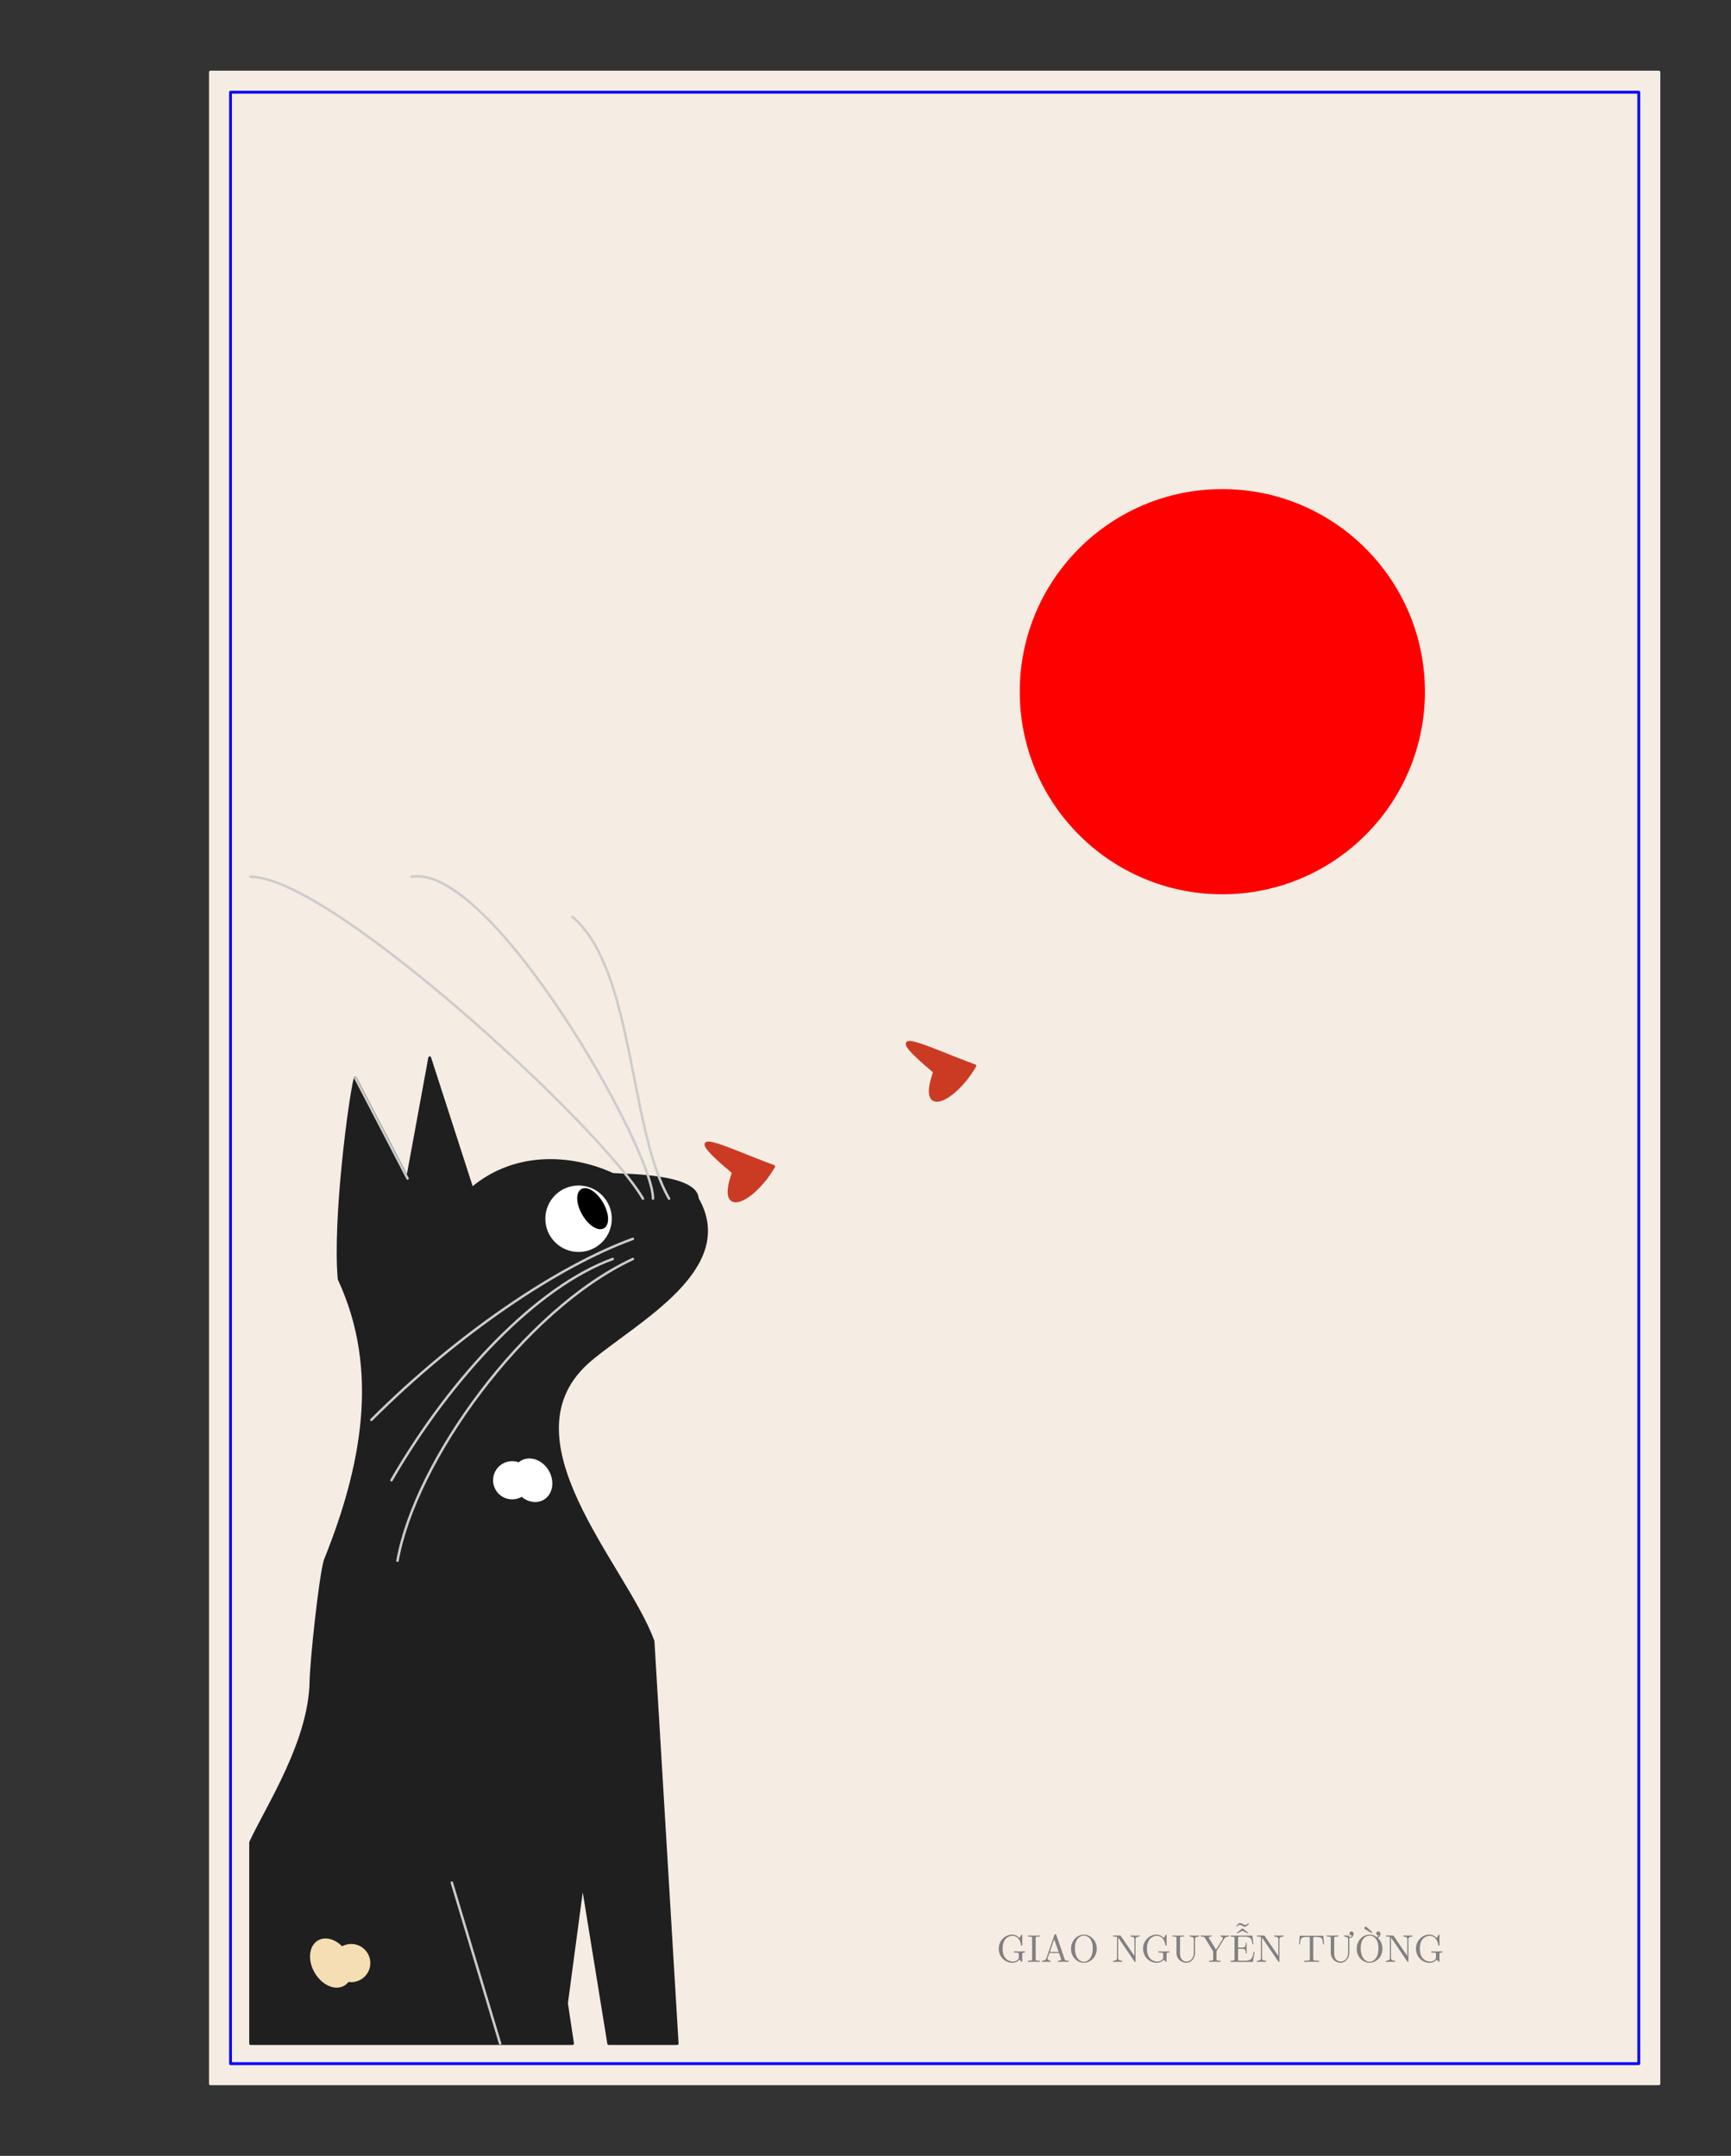 <?xml version="1.0" encoding="UTF-8"?>
<svg xmlns="http://www.w3.org/2000/svg" xmlns:xlink="http://www.w3.org/1999/xlink" width="243.905pt" height="303.788pt" viewBox="0 0 243.905 303.788" version="1.1">
<rect x="0" y="0" width="243.905" height="303.788" fill="#333333" stroke="none"/>
<defs>
<g>
<symbol overflow="visible" id="glyph0-0">
<path style="stroke:none;" d=""/>
</symbol>
<symbol overflow="visible" id="glyph0-1">
<path style="stroke:none;" d="M 4.016 -1.312 L 4.016 -1.484 L 3.344 -1.469 C 3.125 -1.469 2.656 -1.469 2.469 -1.484 L 2.469 -1.312 L 2.641 -1.312 C 3.125 -1.312 3.141 -1.266 3.141 -1.062 L 3.141 -0.703 C 3.141 -0.094 2.453 -0.047 2.297 -0.047 C 1.953 -0.047 0.859 -0.234 0.859 -1.859 C 0.859 -3.5 1.938 -3.672 2.266 -3.672 C 2.859 -3.672 3.344 -3.188 3.453 -2.391 C 3.469 -2.312 3.469 -2.297 3.547 -2.297 C 3.625 -2.297 3.625 -2.312 3.625 -2.422 L 3.625 -3.719 C 3.625 -3.812 3.625 -3.844 3.578 -3.844 C 3.547 -3.844 3.531 -3.844 3.484 -3.781 L 3.219 -3.375 C 3.031 -3.547 2.75 -3.844 2.203 -3.844 C 1.188 -3.844 0.312 -2.984 0.312 -1.859 C 0.312 -0.75 1.172 0.125 2.219 0.125 C 2.609 0.125 3.047 -0.016 3.234 -0.344 C 3.297 -0.219 3.516 0 3.578 0 C 3.625 0 3.625 -0.047 3.625 -0.125 L 3.625 -1.078 C 3.625 -1.297 3.656 -1.312 4.016 -1.312 Z M 4.016 -1.312 "/>
</symbol>
<symbol overflow="visible" id="glyph0-2">
<path style="stroke:none;" d="M 1.812 0 L 1.812 -0.172 L 1.672 -0.172 C 1.25 -0.172 1.234 -0.234 1.234 -0.422 L 1.234 -3.297 C 1.234 -3.5 1.25 -3.562 1.672 -3.562 L 1.812 -3.562 L 1.812 -3.719 C 1.625 -3.703 1.188 -3.703 0.984 -3.703 C 0.781 -3.703 0.344 -3.703 0.156 -3.719 L 0.156 -3.562 L 0.297 -3.562 C 0.719 -3.562 0.734 -3.5 0.734 -3.297 L 0.734 -0.422 C 0.734 -0.234 0.719 -0.172 0.297 -0.172 L 0.156 -0.172 L 0.156 0 C 0.344 -0.016 0.781 -0.016 0.984 -0.016 C 1.188 -0.016 1.625 -0.016 1.812 0 Z M 1.812 0 "/>
</symbol>
<symbol overflow="visible" id="glyph0-3">
<path style="stroke:none;" d="M 3.906 0 L 3.906 -0.172 L 3.812 -0.172 C 3.484 -0.172 3.406 -0.203 3.344 -0.391 L 2.172 -3.797 C 2.141 -3.859 2.125 -3.906 2.047 -3.906 C 1.953 -3.906 1.938 -3.875 1.906 -3.797 L 0.781 -0.531 C 0.688 -0.25 0.469 -0.172 0.172 -0.172 L 0.172 0 L 0.734 -0.016 L 1.359 0 L 1.359 -0.172 C 1.078 -0.172 0.953 -0.312 0.953 -0.453 C 0.953 -0.469 0.953 -0.516 0.953 -0.531 L 1.203 -1.25 L 2.562 -1.25 L 2.844 -0.406 C 2.859 -0.391 2.859 -0.359 2.859 -0.328 C 2.859 -0.172 2.562 -0.172 2.406 -0.172 L 2.406 0 C 2.609 -0.016 2.984 -0.016 3.203 -0.016 Z M 2.5 -1.406 L 1.266 -1.406 L 1.875 -3.188 Z M 2.5 -1.406 "/>
</symbol>
<symbol overflow="visible" id="glyph0-4">
<path style="stroke:none;" d="M 3.938 -1.844 C 3.938 -2.969 3.109 -3.844 2.109 -3.844 C 1.141 -3.844 0.312 -2.969 0.312 -1.844 C 0.312 -0.734 1.141 0.125 2.109 0.125 C 3.109 0.125 3.938 -0.75 3.938 -1.844 Z M 3.375 -1.922 C 3.375 -0.484 2.625 -0.016 2.125 -0.016 C 1.594 -0.016 0.859 -0.5 0.859 -1.922 C 0.859 -3.344 1.656 -3.703 2.109 -3.703 C 2.594 -3.703 3.375 -3.328 3.375 -1.922 Z M 3.375 -1.922 "/>
</symbol>
<symbol overflow="visible" id="glyph0-5">
<path style="stroke:none;" d="M 3.906 -3.562 L 3.906 -3.719 L 3.266 -3.703 L 2.625 -3.719 L 2.625 -3.562 C 3.188 -3.562 3.188 -3.297 3.188 -3.156 L 3.188 -0.828 L 1.266 -3.656 C 1.219 -3.719 1.203 -3.719 1.109 -3.719 L 0.188 -3.719 L 0.188 -3.562 L 0.344 -3.562 C 0.422 -3.562 0.531 -3.547 0.609 -3.547 C 0.734 -3.531 0.734 -3.516 0.734 -3.422 L 0.734 -0.578 C 0.734 -0.422 0.734 -0.172 0.188 -0.172 L 0.188 0 L 0.812 -0.016 L 1.453 0 L 1.453 -0.172 C 0.891 -0.172 0.891 -0.422 0.891 -0.578 L 0.891 -3.406 C 0.922 -3.375 0.922 -3.375 0.953 -3.344 L 3.172 -0.078 C 3.219 0 3.234 0 3.266 0 C 3.344 0 3.344 -0.031 3.344 -0.141 L 3.344 -3.156 C 3.344 -3.297 3.344 -3.562 3.906 -3.562 Z M 3.906 -3.562 "/>
</symbol>
<symbol overflow="visible" id="glyph0-6">
<path style="stroke:none;" d="M 3.906 -3.562 L 3.906 -3.719 L 3.266 -3.703 L 2.609 -3.719 L 2.609 -3.562 C 3.172 -3.562 3.172 -3.297 3.172 -3.156 L 3.172 -1.266 C 3.172 -0.484 2.641 -0.047 2.125 -0.047 C 1.875 -0.047 1.234 -0.188 1.234 -1.219 L 1.234 -3.297 C 1.234 -3.5 1.234 -3.562 1.656 -3.562 L 1.781 -3.562 L 1.781 -3.719 C 1.594 -3.703 1.188 -3.703 0.984 -3.703 C 0.781 -3.703 0.375 -3.703 0.188 -3.719 L 0.188 -3.562 L 0.312 -3.562 C 0.734 -3.562 0.734 -3.5 0.734 -3.297 L 0.734 -1.25 C 0.734 -0.469 1.375 0.125 2.109 0.125 C 2.75 0.125 3.234 -0.391 3.328 -1.016 C 3.344 -1.125 3.344 -1.172 3.344 -1.391 L 3.344 -3.125 C 3.344 -3.312 3.344 -3.562 3.906 -3.562 Z M 3.906 -3.562 "/>
</symbol>
<symbol overflow="visible" id="glyph0-7">
<path style="stroke:none;" d="M 4.031 -3.562 L 4.031 -3.719 C 3.859 -3.719 3.641 -3.703 3.484 -3.703 L 2.859 -3.719 L 2.859 -3.562 C 3.094 -3.562 3.172 -3.453 3.172 -3.344 C 3.172 -3.281 3.141 -3.219 3.125 -3.172 L 2.219 -1.719 L 1.234 -3.328 C 1.188 -3.375 1.188 -3.391 1.188 -3.422 C 1.188 -3.531 1.328 -3.562 1.578 -3.562 L 1.578 -3.719 C 1.375 -3.703 0.984 -3.703 0.766 -3.703 L 0.062 -3.719 L 0.062 -3.562 L 0.156 -3.562 C 0.531 -3.562 0.578 -3.5 0.656 -3.359 L 1.812 -1.484 L 1.812 -0.422 C 1.812 -0.234 1.797 -0.172 1.375 -0.172 L 1.25 -0.172 L 1.25 0 C 1.438 -0.016 1.828 -0.016 2.047 -0.016 C 2.25 -0.016 2.641 -0.016 2.828 0 L 2.828 -0.172 L 2.703 -0.172 C 2.297 -0.172 2.281 -0.219 2.281 -0.438 L 2.281 -1.484 L 3.328 -3.203 C 3.531 -3.531 3.844 -3.562 4.031 -3.562 Z M 4.031 -3.562 "/>
</symbol>
<symbol overflow="visible" id="glyph0-8">
<path style="stroke:none;" d="M 3.562 -1.406 L 3.422 -1.406 C 3.281 -0.562 3.156 -0.172 2.219 -0.172 L 1.5 -0.172 C 1.234 -0.172 1.234 -0.203 1.234 -0.391 L 1.234 -1.844 L 1.719 -1.844 C 2.25 -1.844 2.312 -1.672 2.312 -1.203 L 2.438 -1.203 L 2.438 -2.656 L 2.312 -2.656 C 2.312 -2.188 2.25 -2.016 1.719 -2.016 L 1.234 -2.016 L 1.234 -3.328 C 1.234 -3.5 1.234 -3.547 1.5 -3.547 L 2.203 -3.547 C 3.031 -3.547 3.172 -3.234 3.266 -2.484 L 3.406 -2.484 L 3.25 -3.703 L 0.188 -3.703 L 0.188 -3.547 L 0.312 -3.547 C 0.734 -3.547 0.734 -3.484 0.734 -3.281 L 0.734 -0.422 C 0.734 -0.234 0.734 -0.172 0.312 -0.172 L 0.188 -0.172 L 0.188 0 L 3.328 0 Z M 2.672 -4.094 L 1.859 -4.734 L 1.031 -4.094 L 1.078 -4.016 L 1.844 -4.375 L 2.609 -4.016 Z M 2.766 -5.375 L 2.672 -5.469 C 2.672 -5.469 2.469 -5.203 2.234 -5.203 C 2.109 -5.203 1.969 -5.281 1.875 -5.344 C 1.734 -5.422 1.625 -5.469 1.531 -5.469 C 1.328 -5.469 1.234 -5.344 0.953 -5.031 L 1.031 -4.953 C 1.031 -4.953 1.25 -5.219 1.484 -5.219 C 1.609 -5.219 1.75 -5.141 1.844 -5.078 C 1.984 -5 2.078 -4.953 2.172 -4.953 C 2.391 -4.953 2.484 -5.078 2.766 -5.375 Z M 2.766 -5.375 "/>
</symbol>
<symbol overflow="visible" id="glyph0-9">
<path style="stroke:none;" d="M 3.734 -2.469 L 3.625 -3.688 L 0.297 -3.688 L 0.203 -2.469 L 0.328 -2.469 C 0.406 -3.344 0.484 -3.516 1.312 -3.516 C 1.406 -3.516 1.547 -3.516 1.609 -3.516 C 1.719 -3.484 1.719 -3.438 1.719 -3.297 L 1.719 -0.438 C 1.719 -0.25 1.719 -0.172 1.156 -0.172 L 0.938 -0.172 L 0.938 0 C 1.156 -0.016 1.719 -0.016 1.969 -0.016 C 2.219 -0.016 2.781 -0.016 3 0 L 3 -0.172 L 2.781 -0.172 C 2.203 -0.172 2.203 -0.25 2.203 -0.438 L 2.203 -3.297 C 2.203 -3.406 2.203 -3.484 2.312 -3.516 C 2.359 -3.516 2.516 -3.516 2.625 -3.516 C 3.438 -3.516 3.516 -3.344 3.594 -2.469 Z M 3.734 -2.469 "/>
</symbol>
<symbol overflow="visible" id="glyph0-10">
<path style="stroke:none;" d="M 3.953 -3.953 C 3.953 -4.141 3.844 -4.297 3.672 -4.297 C 3.484 -4.297 3.375 -4.156 3.375 -4.016 C 3.375 -3.875 3.484 -3.719 3.672 -3.719 C 3.703 -3.719 3.734 -3.734 3.766 -3.734 C 3.688 -3.594 3.516 -3.484 3.344 -3.469 L 3.344 -3.719 C 3.312 -3.719 3.281 -3.703 3.25 -3.703 L 2.609 -3.719 L 2.609 -3.562 C 2.766 -3.562 2.906 -3.547 3.031 -3.469 C 3.125 -3.406 3.172 -3.312 3.172 -3.219 L 3.172 -1.25 C 3.172 -0.922 3.062 -0.609 2.875 -0.391 C 2.672 -0.172 2.406 -0.047 2.109 -0.047 C 1.859 -0.047 1.609 -0.172 1.453 -0.375 C 1.281 -0.609 1.219 -0.891 1.219 -1.25 L 1.219 -3.359 C 1.219 -3.438 1.25 -3.5 1.312 -3.531 C 1.406 -3.562 1.625 -3.562 1.781 -3.562 L 1.781 -3.719 L 0.984 -3.703 L 0.188 -3.719 L 0.188 -3.562 C 0.344 -3.562 0.547 -3.562 0.656 -3.531 C 0.703 -3.5 0.734 -3.438 0.734 -3.359 L 0.734 -1.25 C 0.734 -0.875 0.891 -0.531 1.141 -0.281 C 1.406 -0.016 1.75 0.125 2.109 0.125 C 2.453 0.125 2.766 -0.031 2.984 -0.281 C 3.219 -0.547 3.344 -0.891 3.344 -1.25 L 3.344 -3.328 C 3.672 -3.359 3.953 -3.609 3.953 -3.953 Z M 3.953 -3.953 "/>
</symbol>
<symbol overflow="visible" id="glyph0-11">
<path style="stroke:none;" d="M 3.922 -1.844 C 3.922 -2.359 3.75 -2.875 3.391 -3.266 C 3.359 -3.312 3.297 -3.359 3.266 -3.391 C 3.484 -3.469 3.641 -3.703 3.641 -3.953 C 3.641 -4.141 3.516 -4.297 3.344 -4.297 C 3.156 -4.297 3.062 -4.156 3.062 -4.016 C 3.062 -3.875 3.156 -3.719 3.344 -3.719 C 3.375 -3.719 3.391 -3.734 3.422 -3.734 C 3.359 -3.625 3.25 -3.531 3.125 -3.5 C 2.828 -3.719 2.484 -3.844 2.109 -3.844 C 1.625 -3.844 1.156 -3.625 0.828 -3.266 C 0.484 -2.875 0.297 -2.359 0.297 -1.844 C 0.297 -1.328 0.484 -0.828 0.828 -0.453 C 1.172 -0.094 1.625 0.125 2.109 0.125 C 2.594 0.125 3.062 -0.094 3.391 -0.453 C 3.75 -0.828 3.922 -1.328 3.922 -1.844 Z M 3.359 -1.938 C 3.359 -1.469 3.297 -0.969 3.031 -0.578 C 2.828 -0.25 2.484 -0.016 2.109 -0.016 C 1.734 -0.016 1.406 -0.25 1.188 -0.578 C 0.938 -0.969 0.859 -1.469 0.859 -1.938 C 0.859 -2.391 0.938 -2.828 1.188 -3.203 C 1.406 -3.5 1.75 -3.703 2.109 -3.703 C 2.484 -3.703 2.812 -3.5 3.031 -3.203 C 3.281 -2.828 3.359 -2.391 3.359 -1.938 Z M 2.5 -4.188 L 1.703 -4.891 C 1.688 -4.906 1.625 -4.953 1.562 -4.953 C 1.438 -4.953 1.359 -4.844 1.375 -4.734 C 1.391 -4.656 1.438 -4.609 1.5 -4.578 L 2.422 -4.062 Z M 2.5 -4.188 "/>
</symbol>
</g>
</defs>
<g id="surface1">
<path style="fill-rule:nonzero;fill:rgb(96.077%,92.548%,89.02%);fill-opacity:1;stroke-width:0.399;stroke-linecap:round;stroke-linejoin:round;stroke:rgb(96.077%,92.548%,89.02%);stroke-opacity:1;stroke-miterlimit:10;" d="M -102.048 -141.735 L -102.048 141.734 L 102.05 141.734 L 102.05 -141.735 Z M -102.048 -141.735 " transform="matrix(1,0,0,-1,131.696,151.894)"/>
<path style="fill:none;stroke-width:0.399;stroke-linecap:round;stroke-linejoin:round;stroke:rgb(0%,0%,100%);stroke-opacity:1;stroke-miterlimit:10;" d="M -99.216 -138.899 L -99.216 138.898 L 99.214 138.898 L 99.214 -138.899 Z M -99.216 -138.899 " transform="matrix(1,0,0,-1,131.696,151.894)"/>
<path style="fill-rule:nonzero;fill:rgb(100%,0%,0%);fill-opacity:1;stroke-width:0.399;stroke-linecap:round;stroke-linejoin:round;stroke:rgb(100%,0%,0%);stroke-opacity:1;stroke-miterlimit:10;" d="M 68.882 54.425 C 68.882 70.082 56.191 82.773 40.534 82.773 C 24.878 82.773 12.191 70.082 12.191 54.425 C 12.191 38.769 24.878 26.078 40.534 26.078 C 56.191 26.078 68.882 38.769 68.882 54.425 Z M 68.882 54.425 " transform="matrix(1,0,0,-1,131.696,151.894)"/>
<path style="fill-rule:nonzero;fill:rgb(79.607%,23.137%,13.724%);fill-opacity:1;stroke-width:0.399;stroke-linecap:round;stroke-linejoin:round;stroke:rgb(79.607%,23.137%,13.724%);stroke-opacity:1;stroke-miterlimit:10;" d="M -22.676 -12.473 C -29.337 -10.047 -37.032 -6.036 -28.348 -13.325 C -30.77 -19.981 -25.512 -17.383 -22.676 -12.473 " transform="matrix(1,0,0,-1,131.696,151.894)"/>
<path style="fill-rule:nonzero;fill:rgb(79.607%,23.137%,13.724%);fill-opacity:1;stroke-width:0.399;stroke-linecap:round;stroke-linejoin:round;stroke:rgb(79.607%,23.137%,13.724%);stroke-opacity:1;stroke-miterlimit:10;" d="M 5.671 1.703 C -0.989 4.124 -8.684 8.14 -0.001 0.851 C -2.423 -5.809 2.835 -3.208 5.671 1.703 " transform="matrix(1,0,0,-1,131.696,151.894)"/>
<path style="fill-rule:nonzero;fill:rgb(12.157%,12.157%,12.157%);fill-opacity:1;stroke-width:0.399;stroke-linecap:round;stroke-linejoin:round;stroke:rgb(12.157%,12.157%,12.157%);stroke-opacity:1;stroke-miterlimit:10;" d="M -51.024 -136.063 L -96.38 -136.063 L -96.38 -107.719 C -93.985 -102.579 -88.024 -93.543 -87.876 -85.04 C -87.825 -82.208 -86.626 -70.77 -85.891 -68.032 C -80.583 -54.891 -77.919 -41.192 -83.907 -28.348 C -84.649 -19.876 -82.372 -2.739 -81.637 -0.001 L -74.27 -14.172 L -71.149 2.835 L -65.196 -15.59 C -58.684 -10.126 -50.493 -11.211 -45.356 -13.606 C -44.227 -13.723 -33.567 -13.61 -33.45 -17.008 C -27.778 -26.829 -41.958 -34.219 -48.473 -39.684 C -61.501 -50.618 -43.563 -68.715 -39.684 -79.372 L -36.282 -136.063 L -45.923 -136.063 L -49.606 -113.387 L -51.876 -130.395 L -51.024 -136.063 " transform="matrix(1,0,0,-1,131.696,151.894)"/>
<path style="fill:none;stroke-width:0.349;stroke-linecap:round;stroke-linejoin:round;stroke:rgb(79.999%,79.999%,79.999%);stroke-opacity:1;stroke-miterlimit:10;" d="M -81.637 -0.001 L -74.27 -14.172 M -61.227 -136.063 L -68.032 -113.387 M -42.52 -22.676 C -53.176 -26.555 -67.344 -36.165 -79.372 -48.188 M -45.356 -25.512 C -56.008 -29.391 -68.032 -41.965 -76.536 -56.692 M -42.52 -25.512 C -57.934 -32.7 -73.223 -54.075 -75.684 -68.032 M -39.684 -17.008 C -39.684 -9.922 -62.536 30.316 -73.704 28.347 M -41.102 -17.008 C -46.77 -7.188 -85.04 28.347 -96.38 28.347 M -37.419 -17.008 C -43.087 -7.188 -42.341 15.39 -51.024 22.679 " transform="matrix(1,0,0,-1,131.696,151.894)"/>
<path style="fill-rule:nonzero;fill:rgb(100%,100%,100%);fill-opacity:1;stroke-width:0.399;stroke-linecap:round;stroke-linejoin:round;stroke:rgb(100%,100%,100%);stroke-opacity:1;stroke-miterlimit:10;" d="M -45.692 -19.844 C -45.692 -17.368 -47.696 -15.36 -50.173 -15.36 C -52.649 -15.36 -54.657 -17.368 -54.657 -19.844 C -54.657 -22.317 -52.649 -24.325 -50.173 -24.325 C -47.696 -24.325 -45.692 -22.317 -45.692 -19.844 Z M -45.692 -19.844 " transform="matrix(1,0,0,-1,131.696,151.894)"/>
<path style="fill-rule:nonzero;fill:rgb(0%,0%,0%);fill-opacity:1;stroke-width:0.399;stroke-linecap:round;stroke-linejoin:round;stroke:rgb(0%,0%,0%);stroke-opacity:1;stroke-miterlimit:10;" d="M -49.684 -15.836 C -50.399 -16.251 -50.309 -17.743 -49.485 -19.172 C -48.657 -20.602 -47.411 -21.426 -46.696 -21.012 C -45.981 -20.602 -46.071 -19.106 -46.895 -17.676 C -47.719 -16.247 -48.969 -15.422 -49.684 -15.836 Z M -49.684 -15.836 " transform="matrix(1,0,0,-1,131.696,151.894)"/>
<path style="fill-rule:nonzero;fill:rgb(100%,100%,100%);fill-opacity:1;stroke-width:0.399;stroke-linecap:round;stroke-linejoin:round;stroke:rgb(100%,100%,100%);stroke-opacity:1;stroke-miterlimit:10;" d="M -58.188 -54.106 C -59.38 -54.794 -59.676 -56.508 -58.852 -57.938 C -58.024 -59.368 -56.391 -59.969 -55.2 -59.282 C -54.008 -58.594 -53.712 -56.879 -54.536 -55.45 C -55.36 -54.02 -56.997 -53.419 -58.188 -54.106 Z M -58.188 -54.106 " transform="matrix(1,0,0,-1,131.696,151.894)"/>
<path style="fill-rule:nonzero;fill:rgb(100%,100%,100%);fill-opacity:1;stroke-width:0.399;stroke-linecap:round;stroke-linejoin:round;stroke:rgb(100%,100%,100%);stroke-opacity:1;stroke-miterlimit:10;" d="M -57.075 -57.126 C -56.837 -55.77 -57.743 -54.481 -59.094 -54.239 C -60.45 -54.001 -61.743 -54.907 -61.981 -56.262 C -62.219 -57.618 -61.317 -58.907 -59.962 -59.145 C -58.606 -59.387 -57.313 -58.481 -57.075 -57.126 Z M -57.075 -57.126 " transform="matrix(1,0,0,-1,131.696,151.894)"/>
<path style="fill-rule:nonzero;fill:rgb(96.077%,87.057%,70.197%);fill-opacity:1;stroke-width:0.399;stroke-linecap:round;stroke-linejoin:round;stroke:rgb(96.077%,87.057%,70.197%);stroke-opacity:1;stroke-miterlimit:10;" d="M -79.716 -124.727 C -79.716 -123.352 -80.829 -122.235 -82.204 -122.235 C -83.583 -122.235 -84.696 -123.352 -84.696 -124.727 C -84.696 -126.102 -83.583 -127.215 -82.204 -127.215 C -80.829 -127.215 -79.716 -126.102 -79.716 -124.727 Z M -79.716 -124.727 " transform="matrix(1,0,0,-1,131.696,151.894)"/>
<path style="fill-rule:nonzero;fill:rgb(96.077%,87.057%,70.197%);fill-opacity:1;stroke-width:0.399;stroke-linecap:round;stroke-linejoin:round;stroke:rgb(96.077%,87.057%,70.197%);stroke-opacity:1;stroke-miterlimit:10;" d="M -86.786 -121.708 C -87.973 -122.395 -88.161 -124.305 -87.196 -125.969 C -86.235 -127.637 -84.489 -128.434 -83.298 -127.747 C -82.106 -127.059 -81.919 -125.149 -82.883 -123.481 C -83.844 -121.813 -85.594 -121.02 -86.786 -121.708 Z M -86.786 -121.708 " transform="matrix(1,0,0,-1,131.696,151.894)"/>
<g style="fill:rgb(50%,50%,50%);fill-opacity:1;">
  <use xlink:href="#glyph0-1" x="140.413" y="276.456"/>
  <use xlink:href="#glyph0-2" x="144.695" y="276.456"/>
  <use xlink:href="#glyph0-3" x="146.664" y="276.456"/>
</g>
<g style="fill:rgb(50%,50%,50%);fill-opacity:1;">
  <use xlink:href="#glyph0-4" x="150.602" y="276.456"/>
</g>
<g style="fill:rgb(50%,50%,50%);fill-opacity:1;">
  <use xlink:href="#glyph0-5" x="156.662" y="276.456"/>
  <use xlink:href="#glyph0-1" x="160.753" y="276.456"/>
  <use xlink:href="#glyph0-6" x="165.035" y="276.456"/>
  <use xlink:href="#glyph0-7" x="169.126" y="276.456"/>
  <use xlink:href="#glyph0-8" x="173.217" y="276.456"/>
  <use xlink:href="#glyph0-5" x="176.931" y="276.456"/>
</g>
<g style="fill:rgb(50%,50%,50%);fill-opacity:1;">
  <use xlink:href="#glyph0-9" x="182.838" y="276.456"/>
  <use xlink:href="#glyph0-10" x="186.777" y="276.456"/>
  <use xlink:href="#glyph0-11" x="190.868" y="276.456"/>
  <use xlink:href="#glyph0-5" x="195.111" y="276.456"/>
  <use xlink:href="#glyph0-1" x="199.202" y="276.456"/>
</g>
</g>
</svg>
